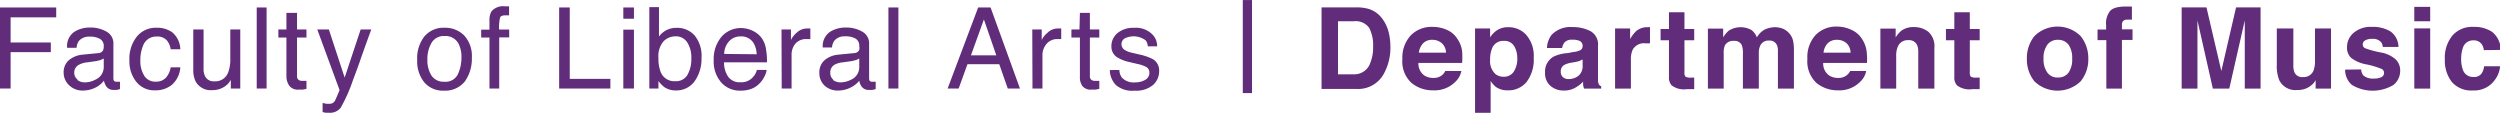 <svg id="レイヤー_1" data-name="レイヤー 1" xmlns="http://www.w3.org/2000/svg" width="83.14mm" height="3.75mm" viewBox="0 0 235.67 10.62"><defs><style>.cls-1{fill:#612c7a;}.cls-2{fill:none;stroke:#612c7a;stroke-miterlimit:10;stroke-width:0.87px;}</style></defs><path class="cls-1" d="M0,.7H5.3v.93H1V4H4.79v.91H1V8.34H0Z"/><path class="cls-1" d="M9.29,5a.52.52,0,0,0,.43-.27.9.9,0,0,0,.06-.36.76.76,0,0,0-.34-.7,1.86,1.86,0,0,0-1-.22,1.24,1.24,0,0,0-1,.4,1.22,1.22,0,0,0-.22.65H6.33A1.62,1.62,0,0,1,7,3a2.73,2.73,0,0,1,1.49-.41A3,3,0,0,1,10.08,3a1.25,1.25,0,0,1,.61,1.16V7.38a.43.43,0,0,0,.06.24A.32.32,0,0,0,11,7.7h.14l.17,0v.69a1.85,1.85,0,0,1-.33.08l-.31,0A.78.78,0,0,1,10,8.11,1.39,1.39,0,0,1,9.8,7.6,2.3,2.3,0,0,1,9,8.25a2.6,2.6,0,0,1-1.18.28,1.78,1.78,0,0,1-1.27-.47A1.61,1.61,0,0,1,6,6.88a1.51,1.51,0,0,1,.48-1.2,2.33,2.33,0,0,1,1.27-.53Zm-2,2.53a1.11,1.11,0,0,0,.7.23A2.11,2.11,0,0,0,9,7.5a1.29,1.29,0,0,0,.78-1.24V5.51a1.67,1.67,0,0,1-.44.18,3.29,3.29,0,0,1-.53.1l-.56.08a2,2,0,0,0-.77.21A.82.82,0,0,0,7,6.86.77.77,0,0,0,7.32,7.5Z"/><path class="cls-1" d="M16.26,3.06A2.18,2.18,0,0,1,17,4.64h-.91a1.65,1.65,0,0,0-.38-.86,1.2,1.2,0,0,0-.95-.34,1.31,1.31,0,0,0-1.28.88,3.53,3.53,0,0,0-.25,1.39,2.59,2.59,0,0,0,.36,1.41,1.2,1.2,0,0,0,1.11.57,1.22,1.22,0,0,0,.92-.35,1.88,1.88,0,0,0,.47-1H17A2.4,2.4,0,0,1,16.19,8a2.43,2.43,0,0,1-1.59.51,2.16,2.16,0,0,1-1.75-.8,3.07,3.07,0,0,1-.65-2,3.36,3.36,0,0,1,.72-2.29,2.3,2.3,0,0,1,1.81-.81A2.44,2.44,0,0,1,16.26,3.06Z"/><path class="cls-1" d="M19.19,2.77v3.7a1.55,1.55,0,0,0,.13.69.9.9,0,0,0,.91.5,1.28,1.28,0,0,0,1.29-.87,3.44,3.44,0,0,0,.19-1.29V2.77h.94V8.34h-.89V7.52a1.76,1.76,0,0,1-.44.53,2,2,0,0,1-1.28.44,1.63,1.63,0,0,1-1.59-.8,2.42,2.42,0,0,1-.23-1.14V2.77Z"/><path class="cls-1" d="M24.2.7h.93V8.34H24.2Z"/><path class="cls-1" d="M27,1.21H28V2.77h.89v.76H28V7.17a.41.41,0,0,0,.2.39.83.83,0,0,0,.37.06h.14l.18,0v.75l-.33.07-.38,0a1,1,0,0,1-.89-.34A1.52,1.52,0,0,1,27,7.22V3.53h-.76V2.77H27Z"/><path class="cls-1" d="M34,2.77h1c-.13.36-.43,1.17-.88,2.44-.34,1-.62,1.74-.85,2.35a15.43,15.43,0,0,1-1.15,2.59,1.28,1.28,0,0,1-1.14.47h-.3l-.27-.06V9.7l.36.08H31a.65.65,0,0,0,.38-.08.8.8,0,0,0,.2-.21s.08-.17.19-.43.19-.44.24-.57L29.91,2.77H31l1.49,4.54Z"/><path class="cls-1" d="M43.74,3.32a2.84,2.84,0,0,1,.74,2.11,3.68,3.68,0,0,1-.65,2.23,2.38,2.38,0,0,1-2,.88A2.29,2.29,0,0,1,40,7.76a3.12,3.12,0,0,1-.67-2.09A3.33,3.33,0,0,1,40,3.44a2.35,2.35,0,0,1,1.9-.83A2.53,2.53,0,0,1,43.74,3.32ZM43.16,7a3.68,3.68,0,0,0,.34-1.57,2.76,2.76,0,0,0-.25-1.27,1.39,1.39,0,0,0-1.34-.77,1.33,1.33,0,0,0-1.24.66,3,3,0,0,0-.38,1.58,2.65,2.65,0,0,0,.38,1.48,1.37,1.37,0,0,0,1.22.59A1.28,1.28,0,0,0,43.16,7Z"/><path class="cls-1" d="M46.33,1.07A1.44,1.44,0,0,1,47.6.59h.18l.21,0v.85h-.34c-.28,0-.46.07-.51.22a4,4,0,0,0-.09,1.12H48v.74h-.94V8.34h-.92V3.53h-.78V2.79h.78V1.92A1.63,1.63,0,0,1,46.33,1.07Z"/><path class="cls-1" d="M52.71.7h1V7.43h3.83v.91H52.71Z"/><path class="cls-1" d="M58.76.7h1V1.76h-1Zm0,2.09h1V8.34h-1Z"/><path class="cls-1" d="M61.21.67h.91V3.44a2,2,0,0,1,1.66-.82,2.19,2.19,0,0,1,1.7.72,3,3,0,0,1,.65,2.11,3.64,3.64,0,0,1-.64,2.19,2.11,2.11,0,0,1-1.78.88,1.86,1.86,0,0,1-1.08-.31,2.84,2.84,0,0,1-.56-.58v.71h-.86Zm3.58,6.41a3,3,0,0,0,.38-1.59A2.6,2.6,0,0,0,64.79,4a1.25,1.25,0,0,0-1.12-.58,1.58,1.58,0,0,0-1.12.47,2.14,2.14,0,0,0-.48,1.56,3.53,3.53,0,0,0,.19,1.28,1.38,1.38,0,0,0,1.39.92A1.25,1.25,0,0,0,64.79,7.08Z"/><path class="cls-1" d="M71,2.92a2.14,2.14,0,0,1,.84.72,2.41,2.41,0,0,1,.37,1,6,6,0,0,1,.09,1.23H68.25a2.44,2.44,0,0,0,.4,1.37,1.33,1.33,0,0,0,1.15.51A1.44,1.44,0,0,0,71,7.24a1.52,1.52,0,0,0,.35-.65h.92a1.92,1.92,0,0,1-.24.68,2.38,2.38,0,0,1-.46.62,2.06,2.06,0,0,1-1,.56,2.93,2.93,0,0,1-.76.09A2.34,2.34,0,0,1,68,7.78a3,3,0,0,1-.72-2.12A3.24,3.24,0,0,1,68,3.48a2.4,2.4,0,0,1,1.9-.84A2.59,2.59,0,0,1,71,2.92Zm.33,2.19a2.24,2.24,0,0,0-.26-1,1.34,1.34,0,0,0-1.27-.68,1.39,1.39,0,0,0-1.08.47,1.76,1.76,0,0,0-.45,1.18Z"/><path class="cls-1" d="M73.67,2.77h.89v1a2,2,0,0,1,.53-.68,1.42,1.42,0,0,1,1-.41h.09l.21,0v1l-.15,0h-.16A1.34,1.34,0,0,0,75,4.09a1.59,1.59,0,0,0-.38,1V8.34h-.93Z"/><path class="cls-1" d="M80.52,5A.54.54,0,0,0,81,4.7.9.9,0,0,0,81,4.34a.76.76,0,0,0-.34-.7,1.86,1.86,0,0,0-1-.22,1.24,1.24,0,0,0-1,.4,1.3,1.3,0,0,0-.23.65h-.87A1.62,1.62,0,0,1,78.24,3a2.73,2.73,0,0,1,1.49-.41A3,3,0,0,1,81.32,3a1.25,1.25,0,0,1,.61,1.16V7.38a.43.43,0,0,0,.06.24.31.31,0,0,0,.25.08h.14l.17,0v.69a1.73,1.73,0,0,1-.34.08l-.31,0a.78.78,0,0,1-.7-.35A1.23,1.23,0,0,1,81,7.6a2.3,2.3,0,0,1-.82.65A2.6,2.6,0,0,1,79,8.53a1.78,1.78,0,0,1-1.27-.47,1.57,1.57,0,0,1-.49-1.18,1.51,1.51,0,0,1,.48-1.2A2.3,2.3,0,0,1,79,5.15Zm-2,2.53a1.16,1.16,0,0,0,.71.23,2.18,2.18,0,0,0,.95-.23A1.29,1.29,0,0,0,81,6.26V5.51a1.67,1.67,0,0,1-.44.18,3.29,3.29,0,0,1-.53.1l-.56.08a2,2,0,0,0-.77.21.82.82,0,0,0-.43.78A.79.79,0,0,0,78.55,7.5Z"/><path class="cls-1" d="M83.75.7h.94V8.34h-.94Z"/><path class="cls-1" d="M92.21.7h1.17l2.77,7.64H95l-.8-2.29h-3l-.83,2.29H89.33Zm1.71,4.51L92.75,1.83,91.53,5.21Z"/><path class="cls-1" d="M97.31,2.77h.89v1a1.92,1.92,0,0,1,.54-.68,1.38,1.38,0,0,1,1-.41h.09l.21,0v1l-.15,0h-.16a1.3,1.3,0,0,0-1.08.46,1.59,1.59,0,0,0-.38,1V8.34h-.94Z"/><path class="cls-1" d="M101.8,1.21h.94V2.77h.89v.76h-.89V7.17a.41.41,0,0,0,.2.39.78.78,0,0,0,.36.06h.15l.18,0v.75l-.33.07-.38,0a1,1,0,0,1-.89-.34,1.44,1.44,0,0,1-.23-.87V3.53H101V2.77h.76Z"/><path class="cls-1" d="M105.52,6.59a1.23,1.23,0,0,0,.24.72,1.51,1.51,0,0,0,1.25.45,1.78,1.78,0,0,0,.93-.23.74.74,0,0,0,.41-.69.59.59,0,0,0-.33-.55,3.31,3.31,0,0,0-.81-.27l-.76-.18a3.62,3.62,0,0,1-1.06-.4,1.17,1.17,0,0,1-.62-1.05,1.59,1.59,0,0,1,.58-1.28,2.29,2.29,0,0,1,1.55-.49,2.17,2.17,0,0,1,1.84.74,1.54,1.54,0,0,1,.34,1h-.88A1,1,0,0,0,108,3.8a1.89,1.89,0,0,0-2-.17.64.64,0,0,0,.09,1.11,2,2,0,0,0,.63.23l.63.15a5.05,5.05,0,0,1,1.38.48,1.25,1.25,0,0,1,.54,1.13A1.71,1.71,0,0,1,108.7,8a2.45,2.45,0,0,1-1.74.54A2.37,2.37,0,0,1,105.18,8a2.1,2.1,0,0,1-.56-1.4Z"/><path class="cls-1" d="M129.07.85a2.52,2.52,0,0,1,1.3,1,3.52,3.52,0,0,1,.55,1.24,5.84,5.84,0,0,1,.15,1.27,5.09,5.09,0,0,1-.62,2.59,2.75,2.75,0,0,1-2.57,1.43h-3.3V.69h3.3A4,4,0,0,1,129.07.85ZM126.13,2V7h1.48a1.58,1.58,0,0,0,1.58-1.12,3.78,3.78,0,0,0,.25-1.46,3.55,3.55,0,0,0-.37-1.8A1.56,1.56,0,0,0,127.61,2Z"/><path class="cls-1" d="M136.37,2.8a2.17,2.17,0,0,1,1,.84,2.64,2.64,0,0,1,.46,1.17,7,7,0,0,1,0,1.12h-4.12a1.36,1.36,0,0,0,.59,1.2,1.54,1.54,0,0,0,.82.21,1.22,1.22,0,0,0,.82-.26,1.12,1.12,0,0,0,.3-.39h1.52a1.91,1.91,0,0,1-.55,1,2.77,2.77,0,0,1-2.14.82,3.11,3.11,0,0,1-2-.69,2.74,2.74,0,0,1-.87-2.27A3.07,3.07,0,0,1,133,3.32a2.72,2.72,0,0,1,2-.79A3.24,3.24,0,0,1,136.37,2.8Zm-2.22,1.28a1.57,1.57,0,0,0-.4.88h2.56a1.23,1.23,0,0,0-.4-.9,1.33,1.33,0,0,0-.88-.31A1.15,1.15,0,0,0,134.15,4.08Z"/><path class="cls-1" d="M143.88,3.29a3,3,0,0,1,.7,2.15,3.44,3.44,0,0,1-.68,2.29,2.2,2.2,0,0,1-1.75.78A1.87,1.87,0,0,1,141,8.18a2.45,2.45,0,0,1-.48-.55v3h-1.47V2.68h1.42v.84a2.3,2.3,0,0,1,.52-.58,1.84,1.84,0,0,1,1.18-.38A2.22,2.22,0,0,1,143.88,3.29Zm-1.13,1.07a1.06,1.06,0,0,0-1-.51,1.11,1.11,0,0,0-1.12.77,2.75,2.75,0,0,0-.16,1A1.65,1.65,0,0,0,141,7a1.26,1.26,0,0,0,.75.23,1.09,1.09,0,0,0,.95-.48,2.19,2.19,0,0,0,.33-1.27A2.2,2.2,0,0,0,142.75,4.36Z"/><path class="cls-1" d="M148.28,4.9a1.79,1.79,0,0,0,.59-.13.44.44,0,0,0,.32-.42.5.5,0,0,0-.24-.48,1.52,1.52,0,0,0-.72-.13.9.9,0,0,0-.75.26,1.08,1.08,0,0,0-.22.52h-1.43a2.2,2.2,0,0,1,.42-1.22,2.45,2.45,0,0,1,2-.75,3.56,3.56,0,0,1,1.66.37,1.42,1.42,0,0,1,.73,1.39v2.6c0,.18,0,.4,0,.66a.79.79,0,0,0,.09.39.45.45,0,0,0,.21.17v.22h-1.61a1.41,1.41,0,0,1-.09-.32,3.18,3.18,0,0,1,0-.34,3,3,0,0,1-.72.56,2.07,2.07,0,0,1-1.08.28,1.88,1.88,0,0,1-1.28-.44,1.56,1.56,0,0,1-.51-1.25,1.61,1.61,0,0,1,.81-1.51A3.63,3.63,0,0,1,147.77,5Zm.91.7-.29.14a2.87,2.87,0,0,1-.4.1l-.33.06a2.23,2.23,0,0,0-.68.2.68.68,0,0,0-.36.63.66.66,0,0,0,.22.55.78.78,0,0,0,.52.17,1.52,1.52,0,0,0,.89-.28,1.17,1.17,0,0,0,.43-1Z"/><path class="cls-1" d="M155.42,2.55h.12V4.08l-.25,0h-.17a1.22,1.22,0,0,0-1.2.58,2.19,2.19,0,0,0-.18,1V8.35h-1.49V2.68h1.42v1a2.93,2.93,0,0,1,.59-.77,1.61,1.61,0,0,1,1.09-.35Z"/><path class="cls-1" d="M156.54,3.79V2.73h.79V1.15h1.46V2.73h.92V3.79h-.92v3a.66.66,0,0,0,.09.43.94.94,0,0,0,.54.09h.29V8.4l-.7,0a1.91,1.91,0,0,1-1.43-.36,1.09,1.09,0,0,1-.25-.79V3.79Z"/><path class="cls-1" d="M168.07,2.7a1.74,1.74,0,0,1,.66.51,1.57,1.57,0,0,1,.32.73,4.38,4.38,0,0,1,.06.84l0,3.57h-1.51V4.74a1.19,1.19,0,0,0-.11-.53.74.74,0,0,0-.73-.39.84.84,0,0,0-.84.51,1.57,1.57,0,0,0-.12.65V8.35h-1.5V5a2,2,0,0,0-.1-.74.73.73,0,0,0-.73-.41.89.89,0,0,0-.86.41,1.6,1.6,0,0,0-.12.7V8.35H161V2.69h1.44v.83a2.55,2.55,0,0,1,.52-.63,2.09,2.09,0,0,1,2.17-.05,1.68,1.68,0,0,1,.49.68,1.87,1.87,0,0,1,.72-.73,2.31,2.31,0,0,1,1-.23A2.11,2.11,0,0,1,168.07,2.7Z"/><path class="cls-1" d="M174.51,2.8a2.25,2.25,0,0,1,1,.84,2.76,2.76,0,0,1,.45,1.17A6.81,6.81,0,0,1,176,5.93h-4.13a1.36,1.36,0,0,0,.59,1.2,1.54,1.54,0,0,0,.82.21,1.21,1.21,0,0,0,.82-.26,1.14,1.14,0,0,0,.31-.39h1.51a1.84,1.84,0,0,1-.55,1,2.76,2.76,0,0,1-2.13.82,3.14,3.14,0,0,1-2-.69,2.77,2.77,0,0,1-.86-2.27,3.07,3.07,0,0,1,.78-2.26,2.7,2.7,0,0,1,2-.79A3.19,3.19,0,0,1,174.51,2.8Zm-2.22,1.28a1.5,1.5,0,0,0-.39.88h2.55a1.26,1.26,0,0,0-.39-.9,1.33,1.33,0,0,0-.88-.31A1.18,1.18,0,0,0,172.29,4.08Z"/><path class="cls-1" d="M181.79,3a1.83,1.83,0,0,1,.56,1.52V8.35h-1.52V4.9a1.53,1.53,0,0,0-.12-.68.83.83,0,0,0-.82-.44,1,1,0,0,0-1,.64,2.12,2.12,0,0,0-.14.86V8.35h-1.49V2.69h1.44v.83a2.56,2.56,0,0,1,.54-.63,1.85,1.85,0,0,1,1.15-.34A2.14,2.14,0,0,1,181.79,3Z"/><path class="cls-1" d="M183.44,3.79V2.73h.79V1.15h1.46V2.73h.93V3.79h-.93v3a.66.66,0,0,0,.09.43.94.94,0,0,0,.54.09h.3V8.4l-.71,0a1.91,1.91,0,0,1-1.43-.36,1.09,1.09,0,0,1-.25-.79V3.79Z"/><path class="cls-1" d="M196.14,7.66a3.14,3.14,0,0,1-4.36,0,3.27,3.27,0,0,1-.71-2.14,3.29,3.29,0,0,1,.71-2.12,3.09,3.09,0,0,1,4.36,0,3.3,3.3,0,0,1,.72,2.12A3.28,3.28,0,0,1,196.14,7.66ZM195,6.84a2.18,2.18,0,0,0,.34-1.32A2.17,2.17,0,0,0,195,4.21a1.21,1.21,0,0,0-1-.46,1.19,1.19,0,0,0-1,.46,2.1,2.1,0,0,0-.36,1.31A2.12,2.12,0,0,0,193,6.84a1.16,1.16,0,0,0,1,.46A1.19,1.19,0,0,0,195,6.84Z"/><path class="cls-1" d="M200.66.61l.31,0V1.85a3.2,3.2,0,0,0-.42,0,.52.52,0,0,0-.41.13.49.49,0,0,0-.11.31v.47h1v1h-1V8.35h-1.47V3.78h-.83v-1h.81V2.37a1.87,1.87,0,0,1,.31-1.25c.21-.34.73-.51,1.55-.51Z"/><path class="cls-1" d="M210.79.69h2.31V8.35h-1.49V2.54c0-.27,0-.48,0-.62l-1.46,6.43h-1.55l-1.45-6.43c0,.14,0,.35,0,.62V8.35h-1.49V.69H208l1.4,6Z"/><path class="cls-1" d="M216.19,2.68V6.1a1.75,1.75,0,0,0,.11.73.78.78,0,0,0,.79.43,1,1,0,0,0,1-.61,2.42,2.42,0,0,0,.14-.88V2.68h1.51V8.35h-1.45v-.8l-.1.16a1.07,1.07,0,0,1-.2.23,2,2,0,0,1-.67.42,2.16,2.16,0,0,1-.76.12,1.69,1.69,0,0,1-1.69-.91,3.5,3.5,0,0,1-.24-1.47V2.68Z"/><path class="cls-1" d="M222.58,6.54a1,1,0,0,0,.2.56,1.37,1.37,0,0,0,1,.3,1.51,1.51,0,0,0,.7-.13.43.43,0,0,0,.26-.39.42.42,0,0,0-.21-.38A7.88,7.88,0,0,0,223,6.05a3.21,3.21,0,0,1-1.36-.6,1.28,1.28,0,0,1-.39-1,1.75,1.75,0,0,1,.61-1.35,2.47,2.47,0,0,1,1.74-.57,3.19,3.19,0,0,1,1.73.42,1.82,1.82,0,0,1,.77,1.47h-1.48a.83.83,0,0,0-.16-.45,1,1,0,0,0-.84-.31,1.21,1.21,0,0,0-.69.16.43.43,0,0,0-.2.35.39.39,0,0,0,.22.37,8.86,8.86,0,0,0,1.54.41,2.85,2.85,0,0,1,1.33.63,1.43,1.43,0,0,1,.44,1.07A1.7,1.7,0,0,1,225.63,8a3.8,3.8,0,0,1-3.92,0,1.87,1.87,0,0,1-.64-1.44Z"/><path class="cls-1" d="M229.09,2h-1.5V.64h1.5Zm-1.5.67h1.5V8.35h-1.5Z"/><path class="cls-1" d="M234.15,4.72a1.28,1.28,0,0,0-.22-.58.9.9,0,0,0-.77-.34,1,1,0,0,0-1,.74,3.07,3.07,0,0,0-.15,1,2.73,2.73,0,0,0,.15,1,1,1,0,0,0,1,.71.88.88,0,0,0,.74-.28,1.45,1.45,0,0,0,.27-.73h1.51a2.45,2.45,0,0,1-.49,1.28,2.37,2.37,0,0,1-2.07,1,2.41,2.41,0,0,1-2-.81,3.27,3.27,0,0,1-.65-2.1,3.31,3.31,0,0,1,.72-2.27,2.47,2.47,0,0,1,2-.81,3,3,0,0,1,1.75.48,2.26,2.26,0,0,1,.81,1.69Z"/><line class="cls-2" x1="117.59" x2="117.59" y2="8.77"/></svg>
